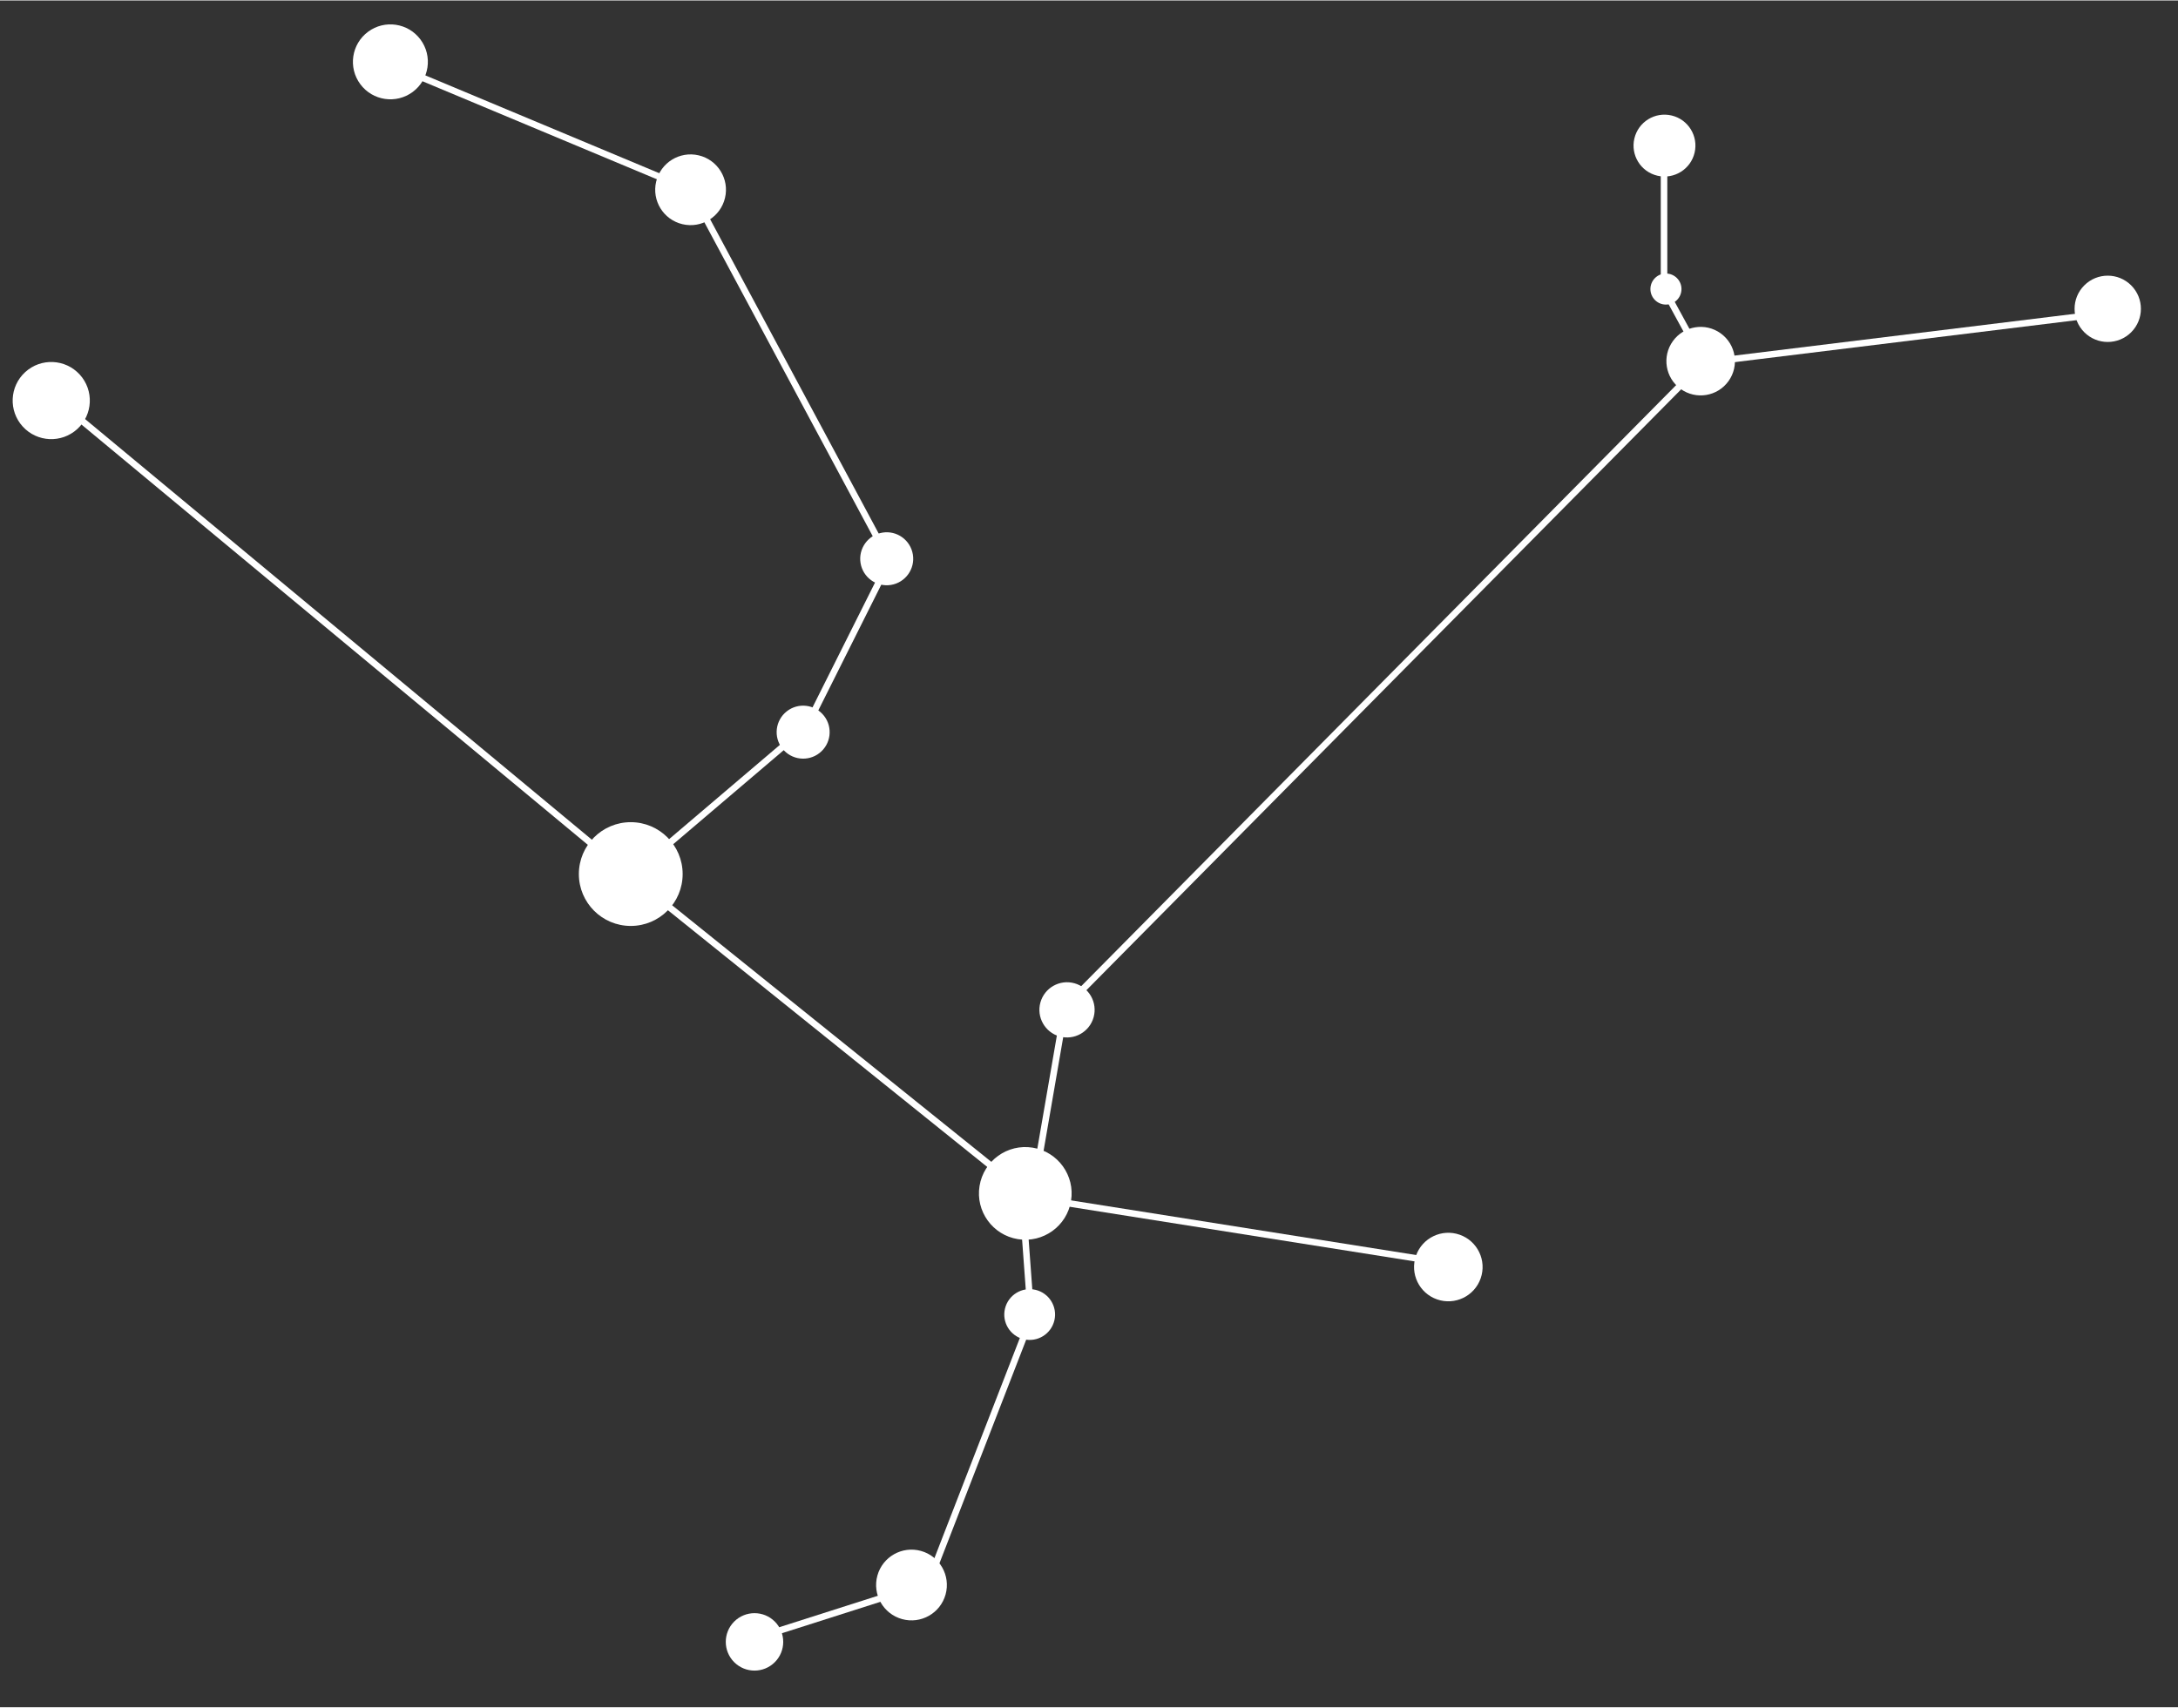 <?xml version="1.0" encoding="UTF-8"?><svg xmlns="http://www.w3.org/2000/svg" id="logo_and_text691ce646ae29b" version="1.1" viewBox="0 0 1766.9 1385" aria-hidden="true" width="1766px" height="1385px">
  <rect x="0" y="0" width="1766.9" height="1385" fill="#333333" stroke="none"/>
  <!-- Generator: Adobe Illustrator 30.0.0, SVG Export Plug-In . SVG Version: 2.1.1 Build 123)  -->
  <defs><linearGradient class="cerosgradient" data-cerosgradient="true" id="CerosGradient_id1da62a7e6" gradientUnits="userSpaceOnUse" x1="50%" y1="100%" x2="50%" y2="0%"><stop offset="0%" stop-color="#d1d1d1"/><stop offset="100%" stop-color="#d1d1d1"/></linearGradient><linearGradient/>
    <style>
      .st0-691ce646ae29b{
        fill: #fff;
      }
    </style>
  </defs>
  <g>
    <rect class="st0-691ce646ae29b" x="279.5" y="211.2" width="5.3" height="618.1" transform="translate(-298.3 404.9) rotate(-50.3)"/>
    <rect class="st0-691ce646ae29b" x="675.7" y="641.8" width="5.3" height="406.9" transform="translate(-405.5 843.6) rotate(-51.2)"/>
    <rect class="st0-691ce646ae29b" x="1000.7" y="818.9" width="5.3" height="359.1" transform="translate(-140.3 1832.4) rotate(-81)"/>
    <rect class="st0-691ce646ae29b" x="616.3" y="1306" width="124" height="5.3" transform="translate(-365 267.4) rotate(-17.7)"/>
    <rect class="st0-691ce646ae29b" x="830.1" y="959.3" width="5.3" height="109.5" transform="translate(-72.3 64) rotate(-4.2)"/>
    <rect class="st0-691ce646ae29b" x="667.1" y="1174.4" width="253.4" height="5.3" transform="translate(-590.3 1492.7) rotate(-68.8)"/>
    <rect class="st0-691ce646ae29b" x="771.2" y="892.3" width="158.1" height="5.3" transform="translate(-176.1 1580.8) rotate(-80.2)"/>
    <rect class="st0-691ce646ae29b" x="486.3" y="647.9" width="190.6" height="5.3" transform="translate(-283 532.6) rotate(-40.4)"/>
    <rect class="st0-691ce646ae29b" x="435.3" y="-30" width="5.3" height="264.9" transform="translate(174.6 467.1) rotate(-67.3)"/>
    <rect class="st0-691ce646ae29b" x="638.1" y="133.3" width="5.3" height="341.3" transform="translate(-67.6 338.6) rotate(-28.2)"/>
    <rect class="st0-691ce646ae29b" x="612.6" y="518.9" width="150.2" height="5.3" transform="translate(-86.3 903.4) rotate(-63.4)"/>
    <rect class="st0-691ce646ae29b" x="754.4" y="552.5" width="737" height="5.3" transform="translate(-61.5 962.9) rotate(-45.3)"/>
    <rect class="st0-691ce646ae29b" x="1347.3" y="118.6" width="5.3" height="115.5"/>
    <rect class="st0-691ce646ae29b" x="1380.9" y="270.4" width="330.2" height="5.3" transform="translate(-21.8 191.2) rotate(-7)"/>
    <rect class="st0-691ce646ae29b" x="1363.4" y="230" width="5.3" height="67.3" transform="translate(40.6 686.4) rotate(-28.6)"/>
  </g>
  <g>
    <circle class="st0-691ce646ae29b" cx="832" cy="968.4" r="37.6" transform="translate(-257.2 1634.5) rotate(-80.8)"/>
    <circle class="st0-691ce646ae29b" cx="835.1" cy="1066" r="20.6" transform="translate(-394.2 1633.8) rotate(-76.7)"/>
    <circle class="st0-691ce646ae29b" cx="1175.3" cy="1028.5" r="27.8" transform="translate(-184.2 1797.1) rotate(-70.7)"/>
    <circle class="st0-691ce646ae29b" cx="739.4" cy="1285.4" r="28.7" transform="translate(-696.8 1654.8) rotate(-74.5)"/>
    <circle class="st0-691ce646ae29b" cx="612.1" cy="1332" r="23.3" transform="translate(-762.6 822.9) rotate(-45)"/>
    <circle class="st0-691ce646ae29b" cx="865.5" cy="818.8" r="22.4" transform="translate(-154.7 1434.3) rotate(-74.5)"/>
    <circle class="st0-691ce646ae29b" cx="511.7" cy="708.9" r="42.1"/>
    <circle class="st0-691ce646ae29b" cx="1379.4" cy="292.3" r="27.8" transform="translate(335.7 1240.5) rotate(-54.2)"/>
    <circle class="st0-691ce646ae29b" cx="651.5" cy="594.1" r="21.5" transform="translate(-227.6 526.7) rotate(-38)"/>
    <circle class="st0-691ce646ae29b" cx="719.4" cy="452.8" r="21.5" transform="translate(-63.2 121.1) rotate(-9.2)"/>
    <circle class="st0-691ce646ae29b" cx="1709.9" cy="250.2" r="26.9" transform="translate(323.9 1282.4) rotate(-45)"/>
    <circle class="st0-691ce646ae29b" cx="1350" cy="117.7" r="25.1" transform="translate(925.2 1404.5) rotate(-76.7)"/>
    <circle class="st0-691ce646ae29b" cx="1351.5" cy="234.2" r="12.6"/>
    <circle class="st0-691ce646ae29b" cx="316.6" cy="49.7" r="30.4" transform="translate(32.9 198.7) rotate(-36.6)"/>
    <circle class="st0-691ce646ae29b" cx="560.1" cy="153.5" r="28.7" transform="translate(282 663.4) rotate(-76.7)"/>
    <circle class="st0-691ce646ae29b" cx="41.7" cy="324.6" r="31.3" transform="translate(-208.1 113.1) rotate(-42.4)"/>
  </g>
</svg>